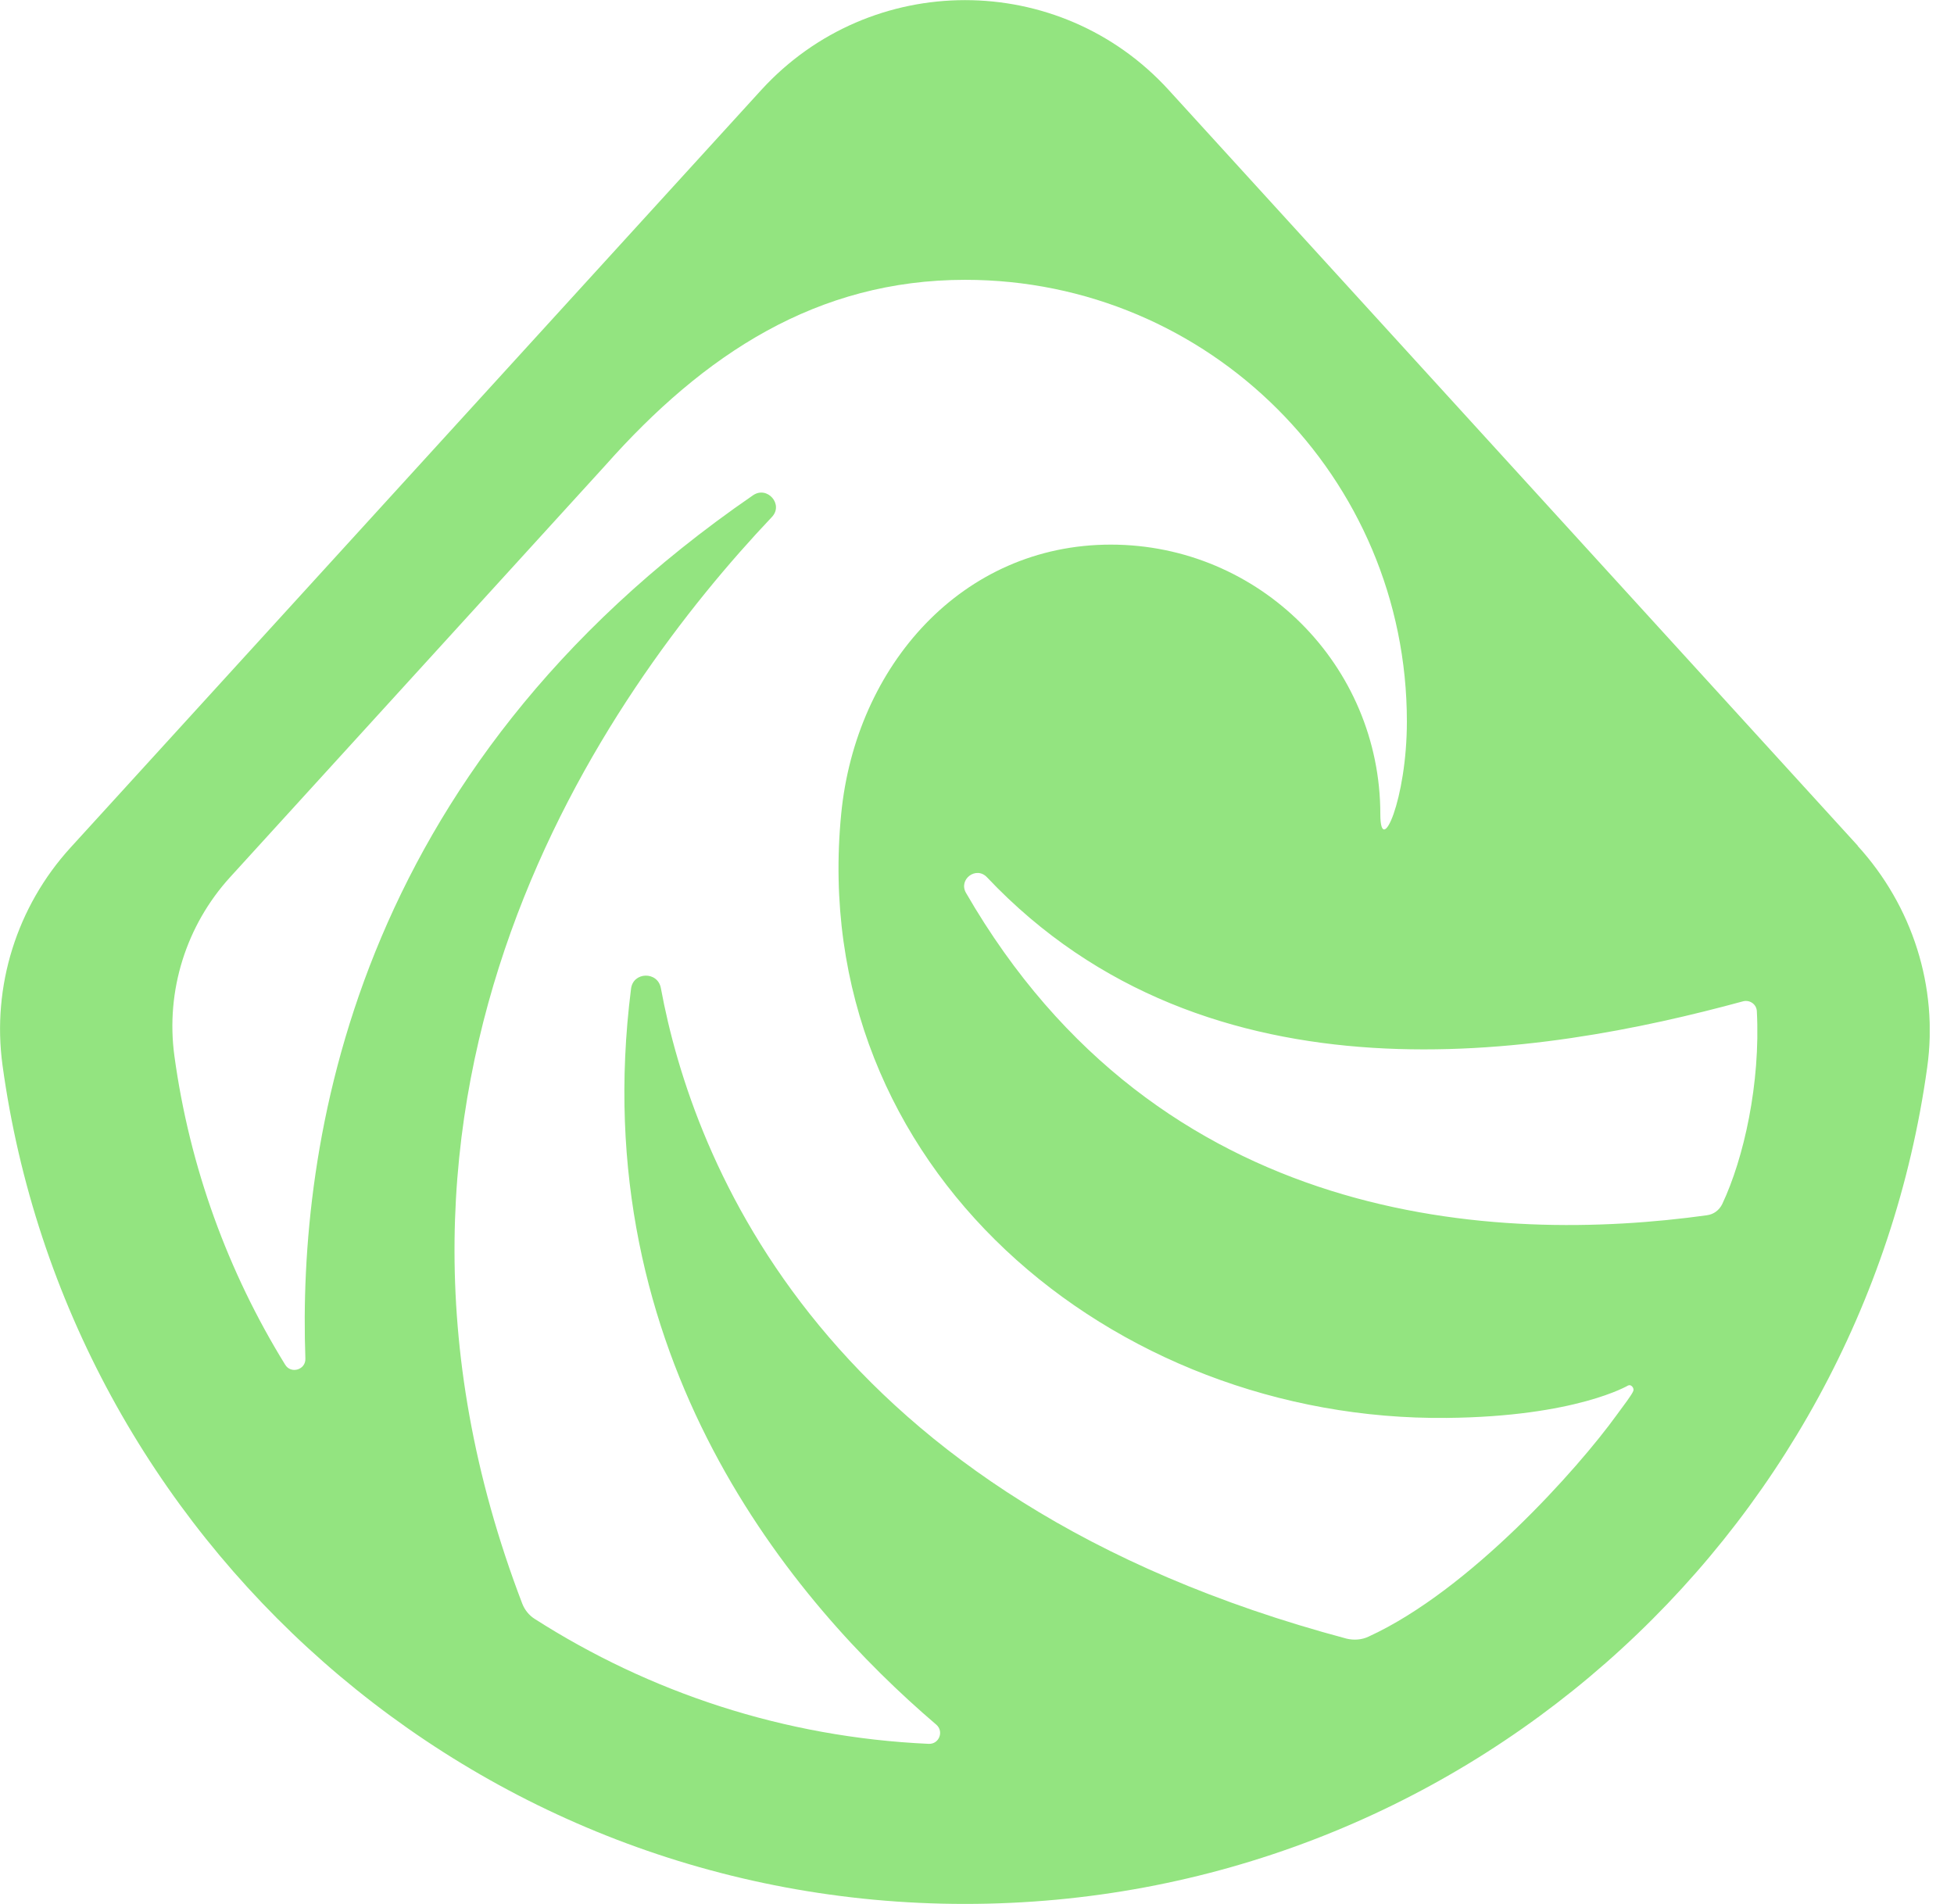 <svg width="78" height="76" viewBox="0 0 78 76" fill="none" xmlns="http://www.w3.org/2000/svg">
<g clip-path="url(#clip0_328_54)">
<path d="M74.16 33.76L46.65 3.59C42.29 -1.19 34.76 -1.19 30.39 3.59L2.81 33.84C0.67 36.19 -0.33 39.37 0.1 42.52C2.69 61.43 18.9 76 38.52 76C58.14 76 74.31 61.48 76.93 42.61C77.38 39.4 76.34 36.16 74.15 33.76H74.16ZM64.99 55.31C65.1 55.24 65.24 55.4 65.2 55.52C65.14 55.68 64.83 56.08 64.53 56.49C63 58.61 58.67 63.48 54.63 65.33C54.36 65.46 54.04 65.48 53.75 65.41C32.83 59.83 27.65 46.31 26.38 39.44C26.25 38.76 25.27 38.79 25.19 39.47C23.32 54.19 31.72 64.02 37.37 68.84C37.69 69.11 37.49 69.63 37.07 69.61C31.29 69.35 25.92 67.55 21.34 64.62C21.12 64.48 20.95 64.27 20.85 64.02C12.95 43.37 24.21 27.61 30.81 20.64C31.29 20.14 30.63 19.38 30.06 19.77C13.98 30.83 11.89 45.81 12.19 54.23C12.21 54.68 11.61 54.86 11.38 54.47C9.11 50.79 7.57 46.61 6.96 42.14C6.61 39.55 7.43 36.94 9.19 35.01L24.17 18.57C28.1 14.14 32.61 11.17 38.53 11.17C48.27 11.17 56.16 19.06 56.16 28.8C56.16 31.93 55.1 34.27 55.1 32.5C55.1 26.56 50.28 21.74 44.34 21.74C38.4 21.74 34.16 26.58 33.58 32.48C32.19 46.63 44.42 56.74 57.75 56.6C62.92 56.55 65 55.3 65 55.3L64.99 55.31ZM68.14 48.51C59.77 49.67 46.28 49.01 38.56 35.64C38.25 35.1 38.97 34.56 39.4 35.02C48.25 44.38 61.54 42.16 69.58 39.97C69.85 39.9 70.12 40.09 70.13 40.37C70.28 43.24 69.61 46.24 68.75 48.06C68.63 48.31 68.4 48.48 68.13 48.51H68.14Z" fill="#93E480"/>
</g>
<defs>
<clipPath id="clip0_328_54">
<rect width="77.03" height="76" fill="white"/>
</clipPath>
</defs>
</svg>
